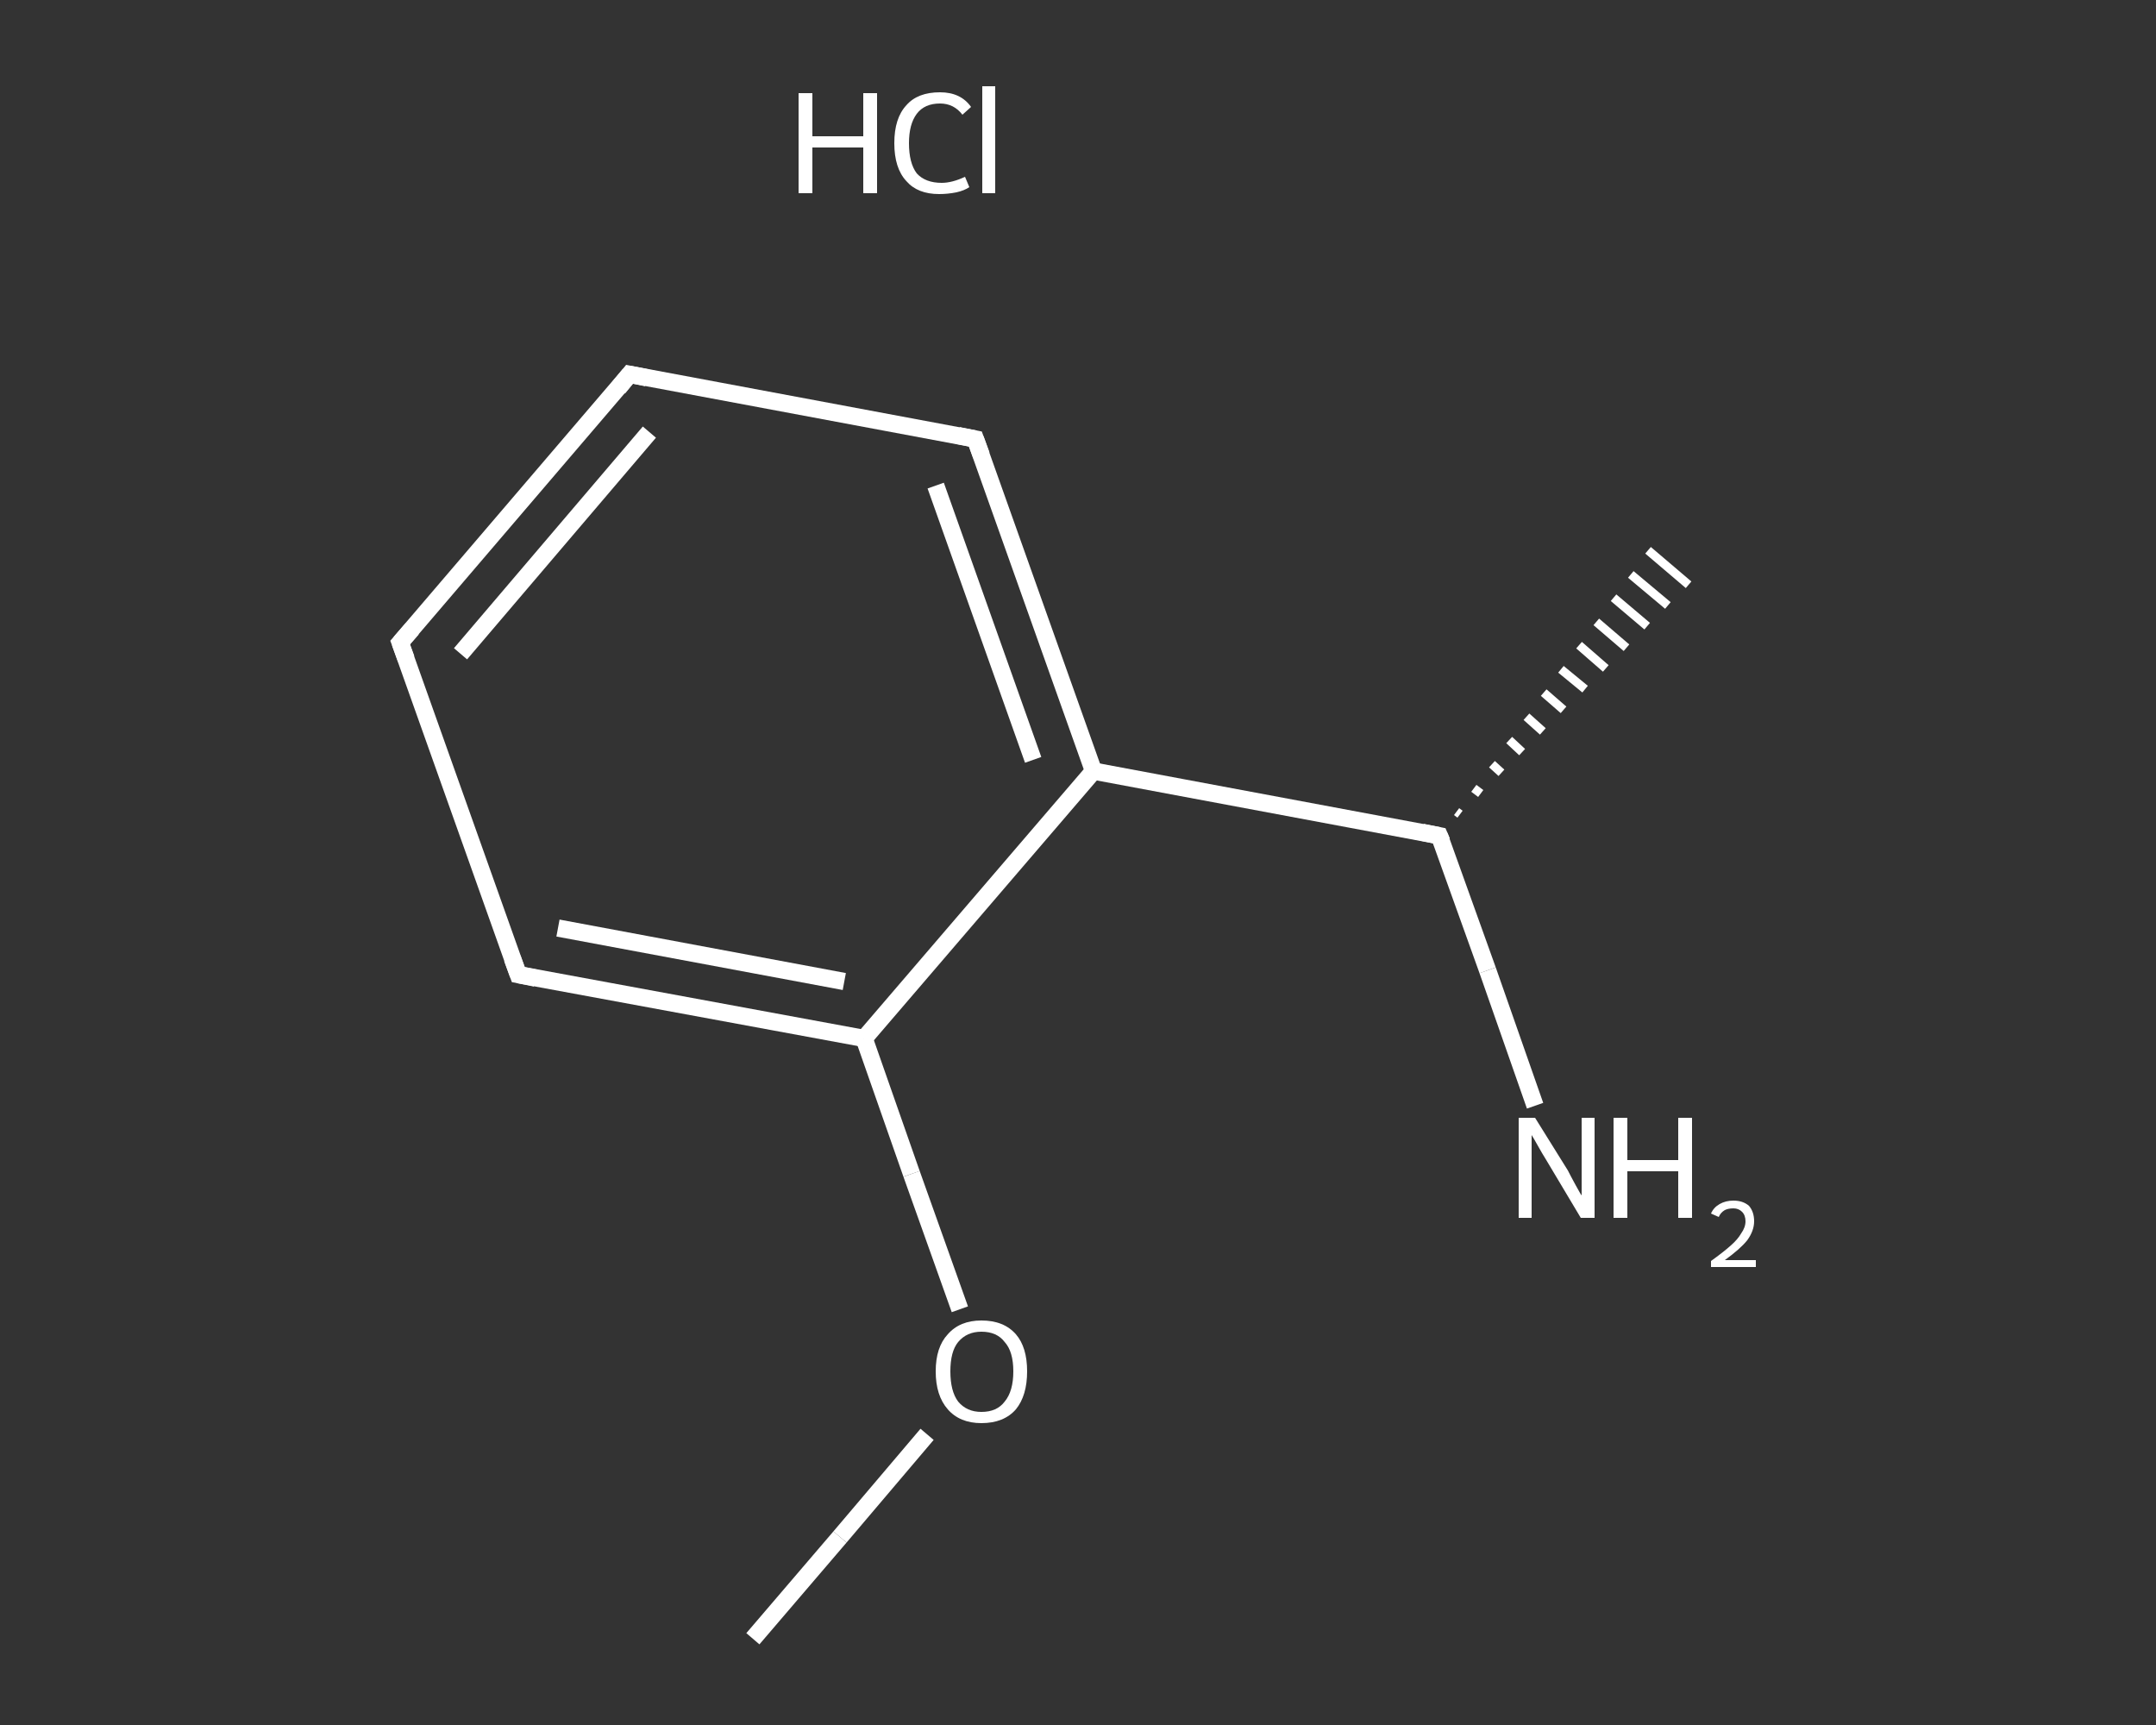 <?xml version='1.0' encoding='iso-8859-1'?>
<svg version='1.1' baseProfile='full'
              xmlns='http://www.w3.org/2000/svg'
                      xmlns:rdkit='http://www.rdkit.org/xml'
                      xmlns:xlink='http://www.w3.org/1999/xlink'
                  xml:space='preserve'
width='250px' height='200px' viewBox='0 0 250 200'>
<rect x="0" y="0" width="250" height="200" fill="#333333" stroke="none"/>
<!-- END OF HEADER -->
<rect style='opacity:1.0;fill:transparent;stroke:none' width='250.0' height='200.0' x='0.0' y='0.0'> </rect>
<path class='bond-0 atom-0 atom-1' d='M 87.3,190.0 L 97.4,178.2' style='fill:none;fill-rule:evenodd;stroke:#FFFFFF;stroke-width:2.0px;stroke-linecap:butt;stroke-linejoin:miter;stroke-opacity:1' />
<path class='bond-0 atom-0 atom-1' d='M 97.4,178.2 L 107.5,166.3' style='fill:none;fill-rule:evenodd;stroke:#FFFFFF;stroke-width:2.0px;stroke-linecap:butt;stroke-linejoin:miter;stroke-opacity:1' />
<path class='bond-1 atom-1 atom-2' d='M 111.3,151.8 L 105.7,136.1' style='fill:none;fill-rule:evenodd;stroke:#FFFFFF;stroke-width:2.0px;stroke-linecap:butt;stroke-linejoin:miter;stroke-opacity:1' />
<path class='bond-1 atom-1 atom-2' d='M 105.7,136.1 L 100.2,120.4' style='fill:none;fill-rule:evenodd;stroke:#FFFFFF;stroke-width:2.0px;stroke-linecap:butt;stroke-linejoin:miter;stroke-opacity:1' />
<path class='bond-2 atom-2 atom-3' d='M 100.2,120.4 L 60.1,113.0' style='fill:none;fill-rule:evenodd;stroke:#FFFFFF;stroke-width:2.0px;stroke-linecap:butt;stroke-linejoin:miter;stroke-opacity:1' />
<path class='bond-2 atom-2 atom-3' d='M 97.9,113.8 L 64.7,107.6' style='fill:none;fill-rule:evenodd;stroke:#FFFFFF;stroke-width:2.0px;stroke-linecap:butt;stroke-linejoin:miter;stroke-opacity:1' />
<path class='bond-3 atom-3 atom-4' d='M 60.1,113.0 L 46.4,74.5' style='fill:none;fill-rule:evenodd;stroke:#FFFFFF;stroke-width:2.0px;stroke-linecap:butt;stroke-linejoin:miter;stroke-opacity:1' />
<path class='bond-4 atom-4 atom-5' d='M 46.4,74.5 L 73.0,43.4' style='fill:none;fill-rule:evenodd;stroke:#FFFFFF;stroke-width:2.0px;stroke-linecap:butt;stroke-linejoin:miter;stroke-opacity:1' />
<path class='bond-4 atom-4 atom-5' d='M 53.4,75.8 L 75.3,50.1' style='fill:none;fill-rule:evenodd;stroke:#FFFFFF;stroke-width:2.0px;stroke-linecap:butt;stroke-linejoin:miter;stroke-opacity:1' />
<path class='bond-5 atom-5 atom-6' d='M 73.0,43.4 L 113.1,50.9' style='fill:none;fill-rule:evenodd;stroke:#FFFFFF;stroke-width:2.0px;stroke-linecap:butt;stroke-linejoin:miter;stroke-opacity:1' />
<path class='bond-6 atom-6 atom-7' d='M 113.1,50.9 L 126.8,89.4' style='fill:none;fill-rule:evenodd;stroke:#FFFFFF;stroke-width:2.0px;stroke-linecap:butt;stroke-linejoin:miter;stroke-opacity:1' />
<path class='bond-6 atom-6 atom-7' d='M 108.5,56.3 L 119.8,88.1' style='fill:none;fill-rule:evenodd;stroke:#FFFFFF;stroke-width:2.0px;stroke-linecap:butt;stroke-linejoin:miter;stroke-opacity:1' />
<path class='bond-7 atom-7 atom-8' d='M 126.8,89.4 L 166.9,96.9' style='fill:none;fill-rule:evenodd;stroke:#FFFFFF;stroke-width:2.0px;stroke-linecap:butt;stroke-linejoin:miter;stroke-opacity:1' />
<path class='bond-8 atom-8 atom-9' d='M 168.9,94.1 L 169.3,94.4' style='fill:none;fill-rule:evenodd;stroke:#FFFFFF;stroke-width:1.0px;stroke-linecap:butt;stroke-linejoin:miter;stroke-opacity:1' />
<path class='bond-8 atom-8 atom-9' d='M 170.9,91.4 L 171.7,92.0' style='fill:none;fill-rule:evenodd;stroke:#FFFFFF;stroke-width:1.0px;stroke-linecap:butt;stroke-linejoin:miter;stroke-opacity:1' />
<path class='bond-8 atom-8 atom-9' d='M 173.0,88.6 L 174.1,89.6' style='fill:none;fill-rule:evenodd;stroke:#FFFFFF;stroke-width:1.0px;stroke-linecap:butt;stroke-linejoin:miter;stroke-opacity:1' />
<path class='bond-8 atom-8 atom-9' d='M 175.0,85.8 L 176.5,87.2' style='fill:none;fill-rule:evenodd;stroke:#FFFFFF;stroke-width:1.0px;stroke-linecap:butt;stroke-linejoin:miter;stroke-opacity:1' />
<path class='bond-8 atom-8 atom-9' d='M 177.0,83.1 L 178.9,84.8' style='fill:none;fill-rule:evenodd;stroke:#FFFFFF;stroke-width:1.0px;stroke-linecap:butt;stroke-linejoin:miter;stroke-opacity:1' />
<path class='bond-8 atom-8 atom-9' d='M 179.0,80.3 L 181.3,82.3' style='fill:none;fill-rule:evenodd;stroke:#FFFFFF;stroke-width:1.0px;stroke-linecap:butt;stroke-linejoin:miter;stroke-opacity:1' />
<path class='bond-8 atom-8 atom-9' d='M 181.0,77.6 L 183.8,79.9' style='fill:none;fill-rule:evenodd;stroke:#FFFFFF;stroke-width:1.0px;stroke-linecap:butt;stroke-linejoin:miter;stroke-opacity:1' />
<path class='bond-8 atom-8 atom-9' d='M 183.1,74.8 L 186.2,77.5' style='fill:none;fill-rule:evenodd;stroke:#FFFFFF;stroke-width:1.0px;stroke-linecap:butt;stroke-linejoin:miter;stroke-opacity:1' />
<path class='bond-8 atom-8 atom-9' d='M 185.1,72.1 L 188.6,75.1' style='fill:none;fill-rule:evenodd;stroke:#FFFFFF;stroke-width:1.0px;stroke-linecap:butt;stroke-linejoin:miter;stroke-opacity:1' />
<path class='bond-8 atom-8 atom-9' d='M 187.1,69.3 L 191.0,72.6' style='fill:none;fill-rule:evenodd;stroke:#FFFFFF;stroke-width:1.0px;stroke-linecap:butt;stroke-linejoin:miter;stroke-opacity:1' />
<path class='bond-8 atom-8 atom-9' d='M 189.1,66.6 L 193.4,70.2' style='fill:none;fill-rule:evenodd;stroke:#FFFFFF;stroke-width:1.0px;stroke-linecap:butt;stroke-linejoin:miter;stroke-opacity:1' />
<path class='bond-8 atom-8 atom-9' d='M 191.1,63.8 L 195.8,67.8' style='fill:none;fill-rule:evenodd;stroke:#FFFFFF;stroke-width:1.0px;stroke-linecap:butt;stroke-linejoin:miter;stroke-opacity:1' />
<path class='bond-9 atom-8 atom-10' d='M 166.9,96.9 L 172.5,112.5' style='fill:none;fill-rule:evenodd;stroke:#FFFFFF;stroke-width:2.0px;stroke-linecap:butt;stroke-linejoin:miter;stroke-opacity:1' />
<path class='bond-9 atom-8 atom-10' d='M 172.5,112.5 L 178.0,128.2' style='fill:none;fill-rule:evenodd;stroke:#FFFFFF;stroke-width:2.0px;stroke-linecap:butt;stroke-linejoin:miter;stroke-opacity:1' />
<path class='bond-10 atom-7 atom-2' d='M 126.8,89.4 L 100.2,120.4' style='fill:none;fill-rule:evenodd;stroke:#FFFFFF;stroke-width:2.0px;stroke-linecap:butt;stroke-linejoin:miter;stroke-opacity:1' />
<path d='M 62.1,113.4 L 60.1,113.0 L 59.4,111.1' style='fill:none;stroke:#FFFFFF;stroke-width:2.0px;stroke-linecap:butt;stroke-linejoin:miter;stroke-opacity:1;' />
<path d='M 47.1,76.4 L 46.4,74.5 L 47.8,72.9' style='fill:none;stroke:#FFFFFF;stroke-width:2.0px;stroke-linecap:butt;stroke-linejoin:miter;stroke-opacity:1;' />
<path d='M 71.7,45.0 L 73.0,43.4 L 75.0,43.8' style='fill:none;stroke:#FFFFFF;stroke-width:2.0px;stroke-linecap:butt;stroke-linejoin:miter;stroke-opacity:1;' />
<path d='M 111.1,50.5 L 113.1,50.9 L 113.8,52.8' style='fill:none;stroke:#FFFFFF;stroke-width:2.0px;stroke-linecap:butt;stroke-linejoin:miter;stroke-opacity:1;' />
<path d='M 164.9,96.5 L 166.9,96.9 L 167.2,97.6' style='fill:none;stroke:#FFFFFF;stroke-width:2.0px;stroke-linecap:butt;stroke-linejoin:miter;stroke-opacity:1;' />
<path class='atom-1' d='M 108.5 159.0
Q 108.5 156.2, 109.9 154.7
Q 111.3 153.1, 113.8 153.1
Q 116.4 153.1, 117.8 154.7
Q 119.1 156.2, 119.1 159.0
Q 119.1 161.8, 117.8 163.4
Q 116.4 165.0, 113.8 165.0
Q 111.3 165.0, 109.9 163.4
Q 108.5 161.8, 108.5 159.0
M 113.8 163.7
Q 115.6 163.7, 116.5 162.5
Q 117.5 161.3, 117.5 159.0
Q 117.5 156.7, 116.5 155.6
Q 115.6 154.4, 113.8 154.4
Q 112.1 154.4, 111.1 155.6
Q 110.2 156.7, 110.2 159.0
Q 110.2 161.3, 111.1 162.5
Q 112.1 163.7, 113.8 163.7
' fill='#FFFFFF'/>
<path class='atom-10' d='M 178.0 129.6
L 181.8 135.7
Q 182.1 136.3, 182.7 137.4
Q 183.3 138.5, 183.4 138.6
L 183.4 129.6
L 184.9 129.6
L 184.9 141.2
L 183.3 141.2
L 179.3 134.5
Q 178.8 133.7, 178.3 132.8
Q 177.8 131.9, 177.6 131.6
L 177.6 141.2
L 176.1 141.2
L 176.1 129.6
L 178.0 129.6
' fill='#FFFFFF'/>
<path class='atom-10' d='M 187.1 129.6
L 188.7 129.6
L 188.7 134.5
L 194.6 134.5
L 194.6 129.6
L 196.2 129.6
L 196.2 141.2
L 194.6 141.2
L 194.6 135.8
L 188.7 135.8
L 188.7 141.2
L 187.1 141.2
L 187.1 129.6
' fill='#FFFFFF'/>
<path class='atom-10' d='M 198.4 140.7
Q 198.7 140.0, 199.4 139.6
Q 200.1 139.2, 201.0 139.2
Q 202.1 139.2, 202.8 139.8
Q 203.4 140.5, 203.4 141.6
Q 203.4 142.7, 202.6 143.8
Q 201.8 144.8, 200.0 146.1
L 203.6 146.1
L 203.6 146.9
L 198.4 146.9
L 198.4 146.2
Q 199.8 145.2, 200.7 144.4
Q 201.5 143.7, 201.9 143.0
Q 202.4 142.3, 202.4 141.6
Q 202.4 140.9, 202.0 140.5
Q 201.6 140.1, 201.0 140.1
Q 200.4 140.1, 200.0 140.3
Q 199.5 140.6, 199.3 141.1
L 198.4 140.7
' fill='#FFFFFF'/>
<path class='atom-11' d='M 92.6 10.8
L 94.2 10.8
L 94.2 15.8
L 100.1 15.8
L 100.1 10.8
L 101.7 10.8
L 101.7 22.4
L 100.1 22.4
L 100.1 17.1
L 94.2 17.1
L 94.2 22.4
L 92.6 22.4
L 92.6 10.8
' fill='#FFFFFF'/>
<path class='atom-11' d='M 103.7 16.6
Q 103.7 13.7, 105.1 12.2
Q 106.4 10.7, 109.0 10.7
Q 111.4 10.7, 112.6 12.4
L 111.6 13.3
Q 110.6 12.0, 109.0 12.0
Q 107.2 12.0, 106.3 13.2
Q 105.4 14.4, 105.4 16.6
Q 105.4 18.9, 106.3 20.1
Q 107.3 21.2, 109.2 21.2
Q 110.4 21.2, 111.9 20.5
L 112.4 21.7
Q 111.8 22.1, 110.9 22.3
Q 109.9 22.5, 108.9 22.5
Q 106.4 22.5, 105.1 21.0
Q 103.7 19.5, 103.7 16.6
' fill='#FFFFFF'/>
<path class='atom-11' d='M 113.9 10.0
L 115.4 10.0
L 115.4 22.4
L 113.9 22.4
L 113.9 10.0
' fill='#FFFFFF'/>
</svg>
